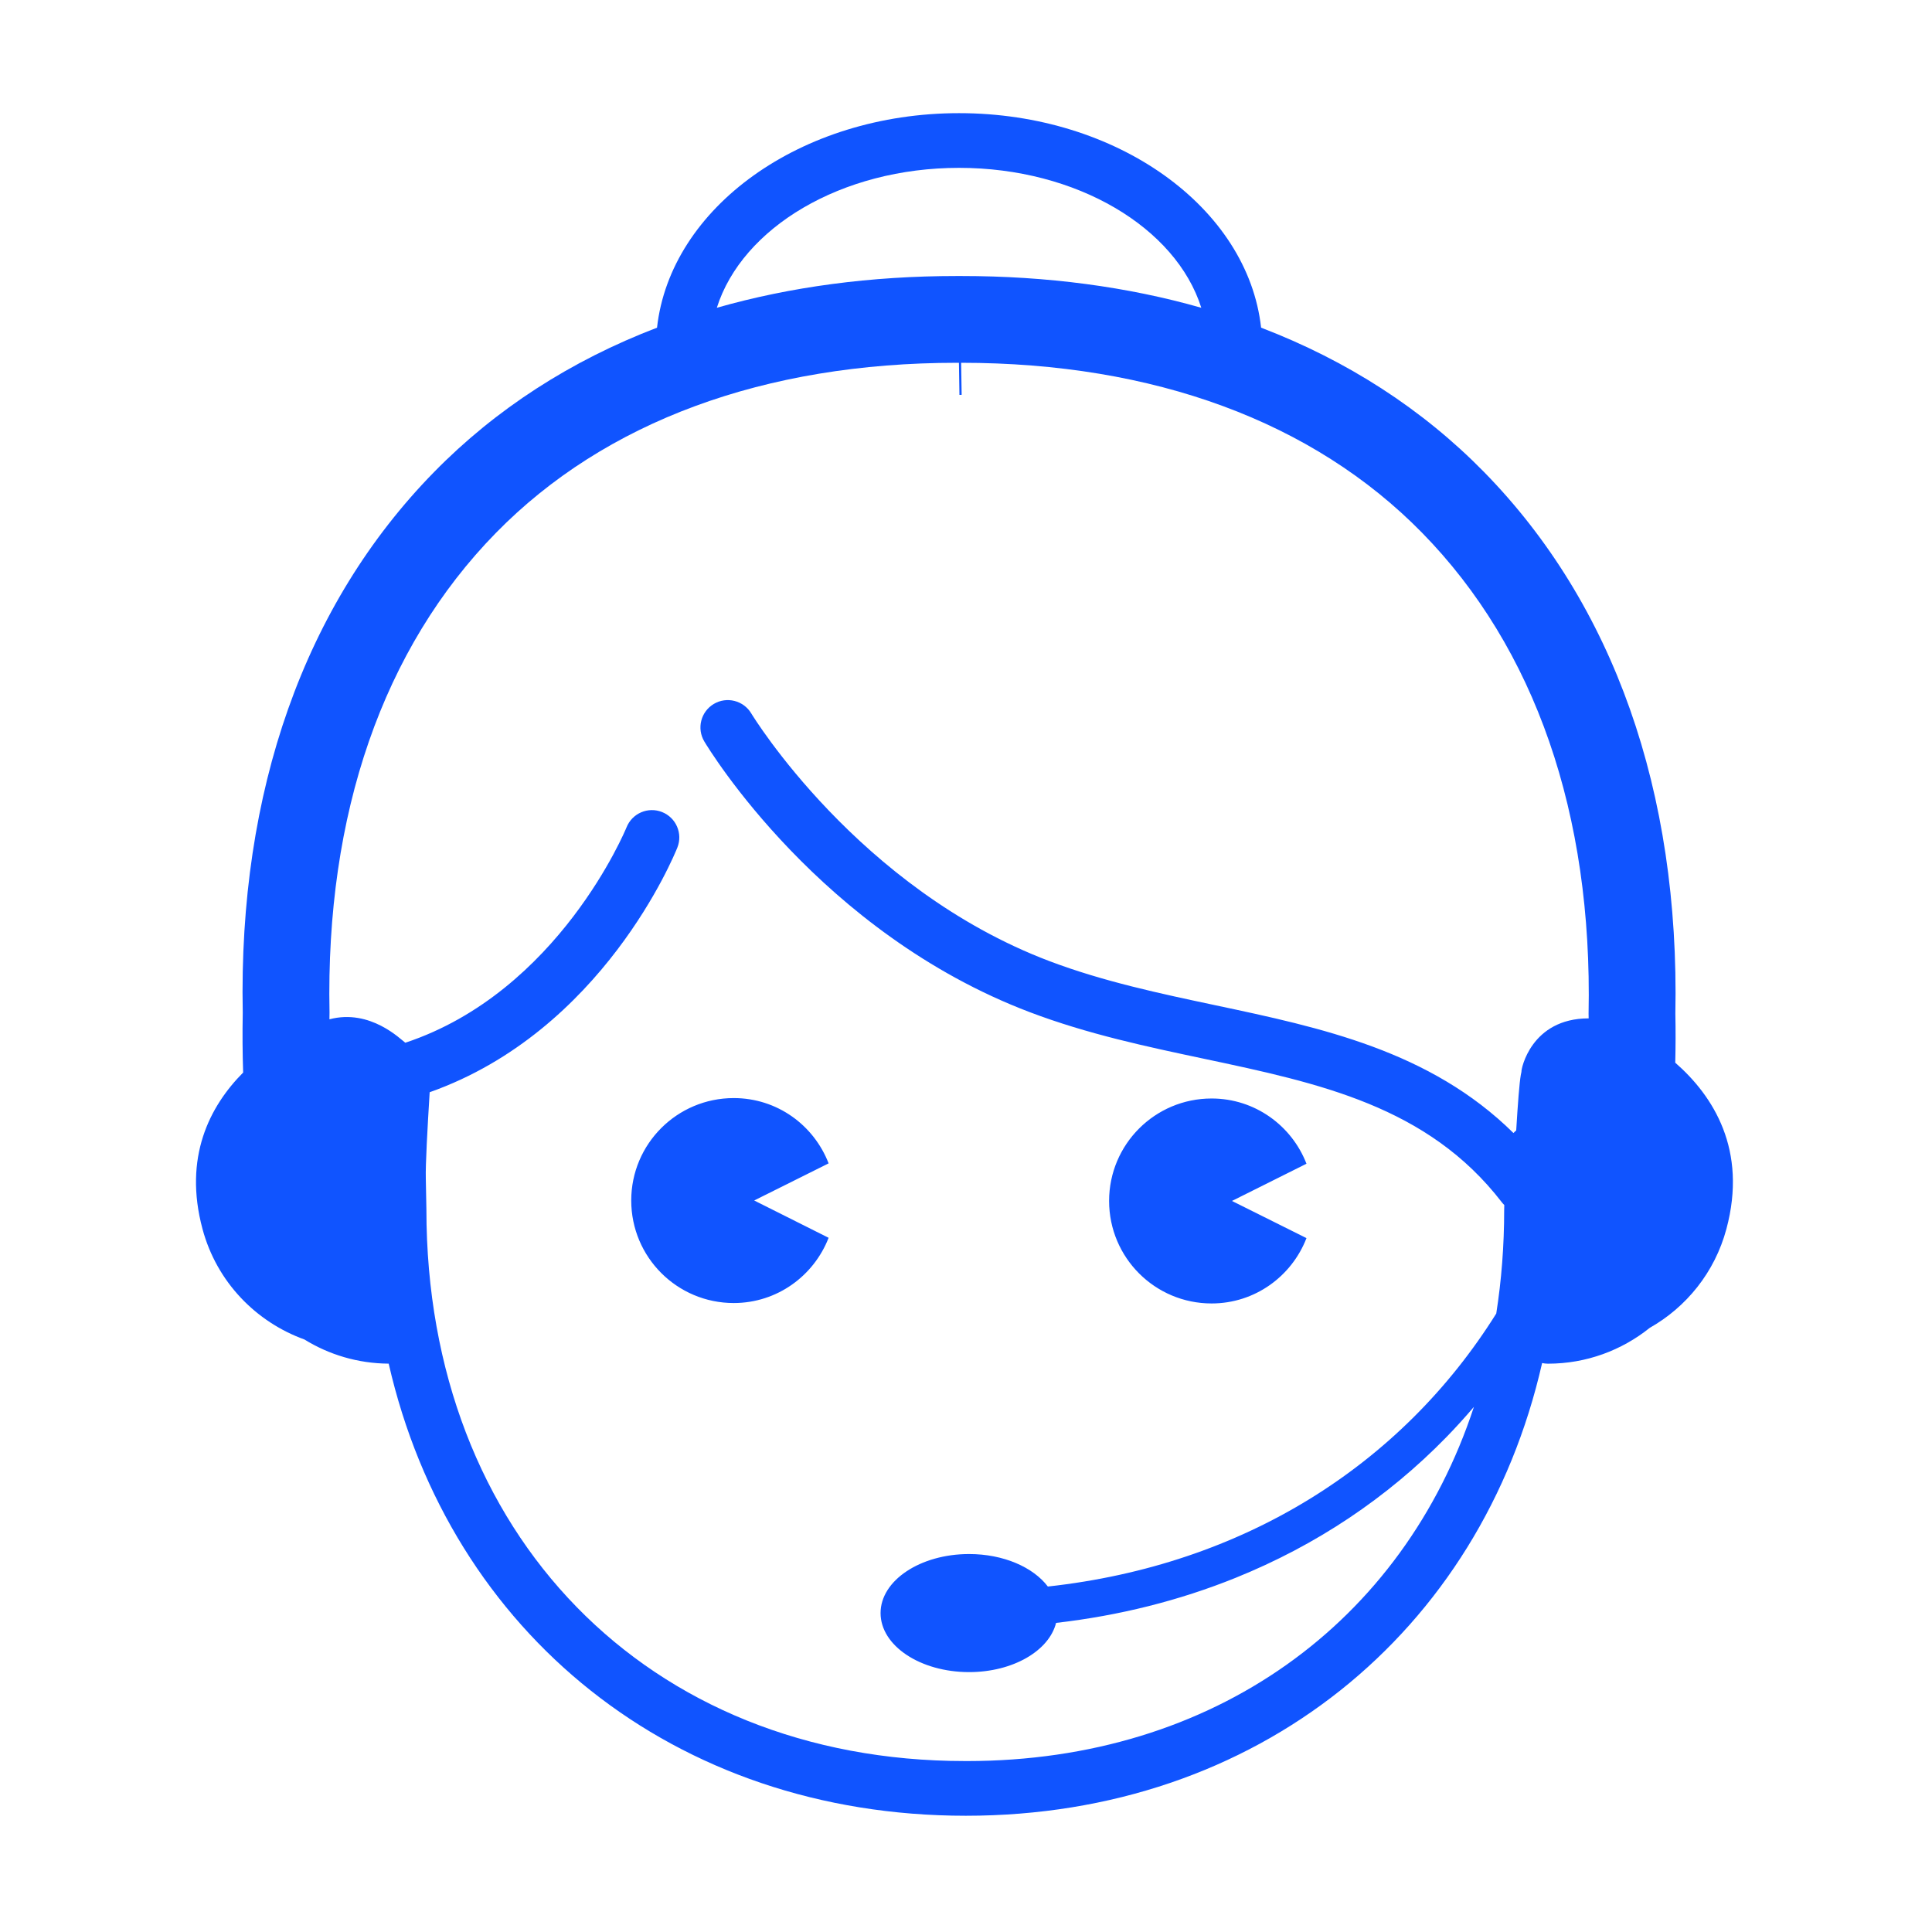 <?xml version="1.0" encoding="utf-8"?>
<!-- Generator: Adobe Illustrator 16.0.0, SVG Export Plug-In . SVG Version: 6.00 Build 0)  -->
<!DOCTYPE svg PUBLIC "-//W3C//DTD SVG 1.1//EN" "http://www.w3.org/Graphics/SVG/1.1/DTD/svg11.dtd">
<svg version="1.1" id="图层_1" xmlns="http://www.w3.org/2000/svg" xmlns:xlink="http://www.w3.org/1999/xlink" x="0px" y="0px"
	 width="200px" height="200px" viewBox="0 0 200 200" enable-background="new 0 0 200 200" xml:space="preserve">
<g>
	<g transform="scale(0.195, 0.195)">
		<path fill="#1054FF" d="M389.519,582.938c-30.085,0-54.417,24.35-54.417,54.36c0,30.085,24.33,54.44,54.417,54.44
			c23.035,0,42.512-14.44,50.367-34.63l-39.512-19.81l39.512-19.7C432.031,597.289,412.554,582.938,389.519,582.938L389.519,582.938
			z M643.208,691.963c22.98,0,42.515-14.405,50.36-34.685l-39.56-19.73l39.56-19.76c-7.85-20.245-27.38-34.63-50.36-34.63
			c-30.09,0-54.42,24.355-54.42,54.39C588.789,667.608,613.118,691.963,643.208,691.963L643.208,691.963z M889.343,564.149
			c0.205-8.55,0.235-17.245,0.055-25.97c2.33-117.957-32.78-217.389-101.53-287.572c-32.8-33.468-72.68-59.157-118.385-76.655
			C662.388,110.237,593.188,60.07,509.139,60.07c-84.052,0-153.247,50.165-160.344,113.882
			c-45.702,17.497-85.582,43.19-118.372,76.655c-68.777,70.185-103.89,169.425-101.555,287.022c-0.203,11.11-0.133,21.55,0.21,31.75
			c-17.82,17.93-31.782,45.03-21.58,83.04c7.582,28.25,28.48,49.415,54.127,58.68c13.03,8.04,28.337,12.72,44.718,12.82
			c32.692,142.95,151.385,240.009,306.379,240.009c154.712,0,273.427-97.295,305.942-240.329c1.005,0.215,2.035,0.34,3.105,0.34
			c20.42,0,39.2-7.13,54.01-19.01c19.37-10.98,34.515-29.37,40.72-52.51C927.748,610.509,909.628,581.874,889.343,564.149z
			 M509.139,89.107c62.61,0,115.17,31.79,128.59,74.28c-39.07-11.147-81.775-16.863-127.485-16.863h-2.22
			c-45.705,0-88.407,5.715-127.48,16.863C393.971,120.897,446.529,89.107,509.139,89.107z M513.279,934.898
			c-0.238-0.01-0.88-0.01-1.115-0.01c-168.272,0-285.802-120.325-285.802-292.879l-0.313-16.42c-0.212-7.04,0.88-26.805,2.052-45.76
			c91.735-32.45,129.825-125.697,131.49-129.89c2.96-7.438-0.662-15.863-8.1-18.84c-7.47-2.987-15.883,0.653-18.87,8.083
			c-0.37,0.913-35.932,87.297-117.45,114.372c-2.347-1.63-18.522-18.19-40.287-12.44c0.018-1.165,0.03-2.325,0.052-3.515
			c-2.147-105.46,28.415-193.554,88.385-254.752c57.862-59.045,142.475-90.257,244.682-90.257l1.068,0.018l0,0l0.27,17.025
			l1.172-0.018l-0.27-17.027c102.235,0,186.854,31.215,244.714,90.257c59.97,61.2,90.53,149.292,88.37,255.324
			c0.02,0.83,0.03,1.64,0.04,2.45c-30.69,0-35.95,27.24-35.675,28.36c-0.125,0.56-0.245,1.12-0.345,1.68
			c-0.75,4.24-1.595,15.415-2.44,29.45c-0.52,0.42-1,0.885-1.455,1.38c-44.285-43.68-102.055-55.925-158.135-67.81
			c-29.35-6.22-59.695-12.645-88.3-23.488c-101.582-38.537-157.64-130.545-158.197-131.469c-4.113-6.873-13.018-9.113-19.907-5.01
			c-6.873,4.11-9.123,13.015-5.02,19.897c2.458,4.122,61.53,101.515,172.82,143.729c30.705,11.65,62.165,18.31,92.585,24.75
			c61.025,12.93,118.67,25.145,157.95,76.13c0.41,0.53,0.86,1.02,1.33,1.48c-0.06,2.575-0.06,2.58-0.06,2.58
			c0,19.01-1.43,37.38-4.2,55.03c-50.5,80.67-134.27,133.535-238.049,144.929c-7.73-10.21-23.49-17.25-41.792-17.25
			c-25.955,0-47.012,14.05-47.012,31.34c0,17.32,21.057,31.34,47.012,31.34c23.262,0,42.433-11.315,46.157-26.12
			c33.48-3.85,65.395-11.85,95.315-23.93c42.735-17.26,80.39-42.4,111.925-74.73c5.045-5.175,9.895-10.53,14.575-16.02
			C744.868,861.318,644.418,934.888,513.279,934.898z"/>
	</g>
</g>
</svg>
